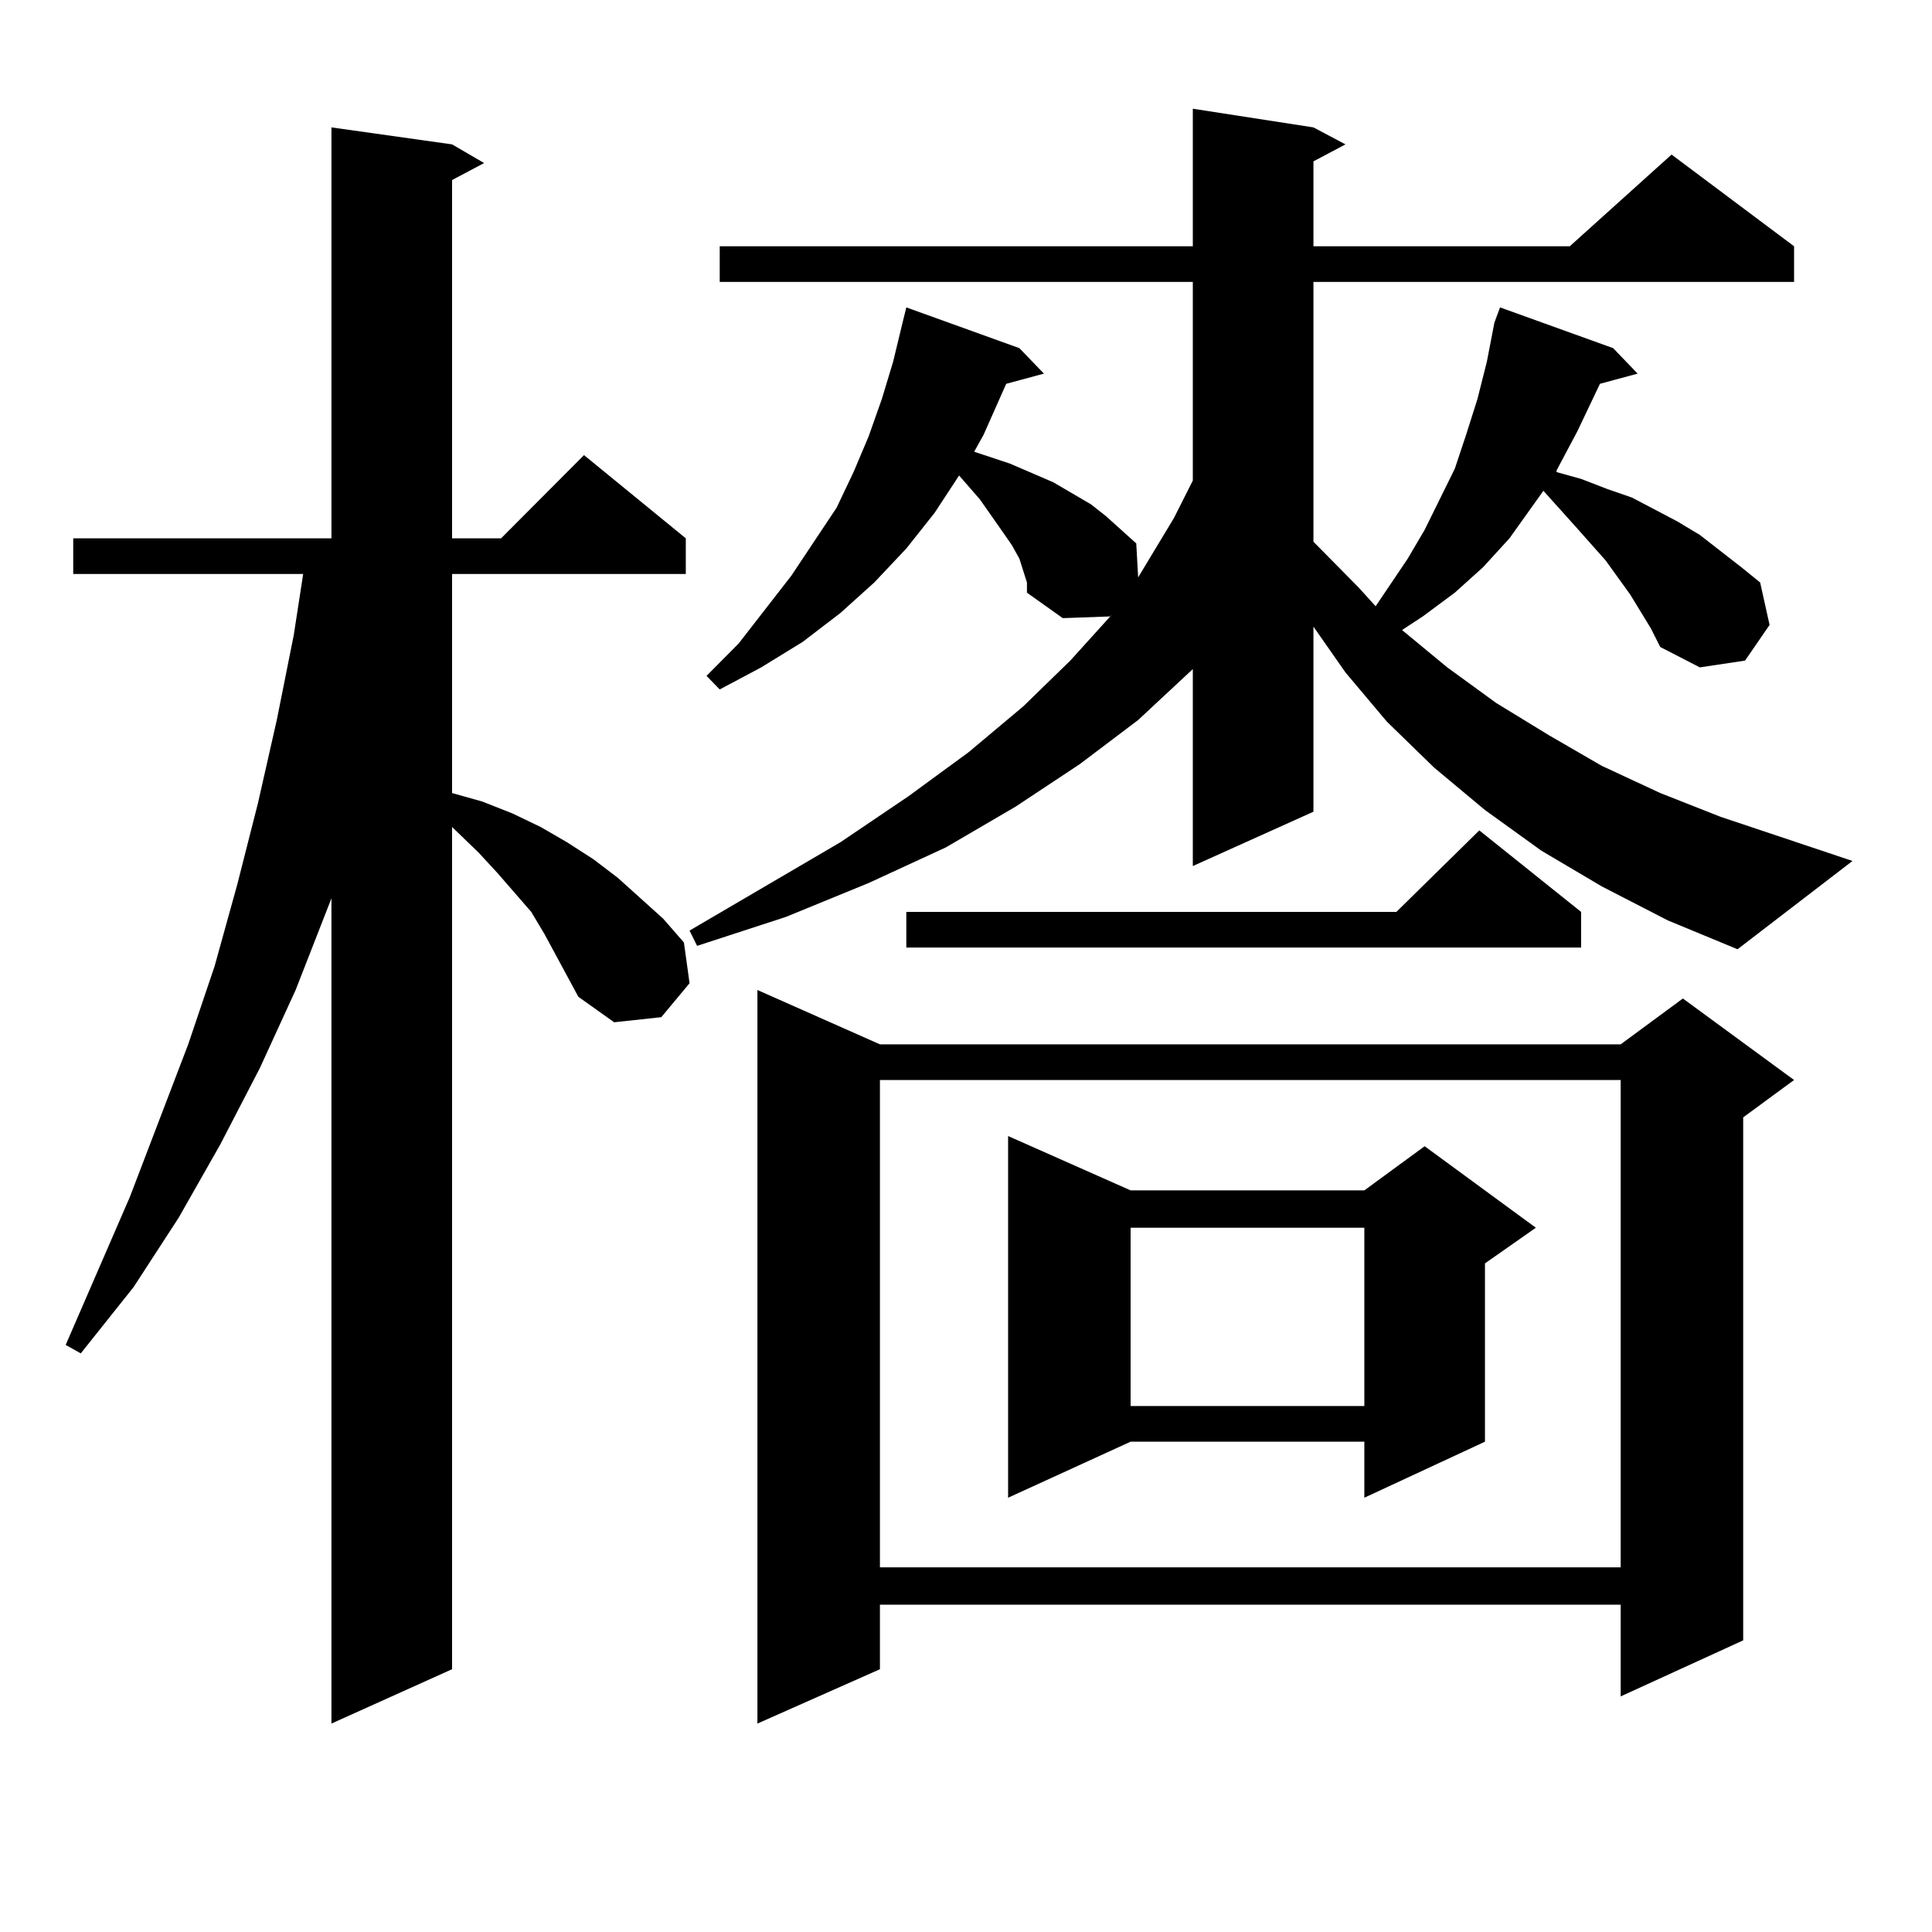 <?xml version="1.0" encoding="utf-8"?>
<!-- Generator: Adobe Illustrator 16.0.0, SVG Export Plug-In . SVG Version: 6.00 Build 0)  -->
<!DOCTYPE svg PUBLIC "-//W3C//DTD SVG 1.1//EN" "http://www.w3.org/Graphics/SVG/1.1/DTD/svg11.dtd">
<svg version="1.1" id="图层_1" xmlns="http://www.w3.org/2000/svg" xmlns:xlink="http://www.w3.org/1999/xlink" x="0px" y="0px"
	 width="1000px" height="1000px" viewBox="0 0 1000 1000" enable-background="new 0 0 1000 1000" xml:space="preserve">
<path d="M299.358,515.941l-17.561-32.52l-6.829-11.426l-17.561-20.215l-9.756-10.547l-13.658-13.184v435.938l-62.438,28.125V464.965
	l-18.536,47.461l-18.536,40.43l-20.487,39.551l-21.463,37.793L69.12,666.234l-27.316,34.277l-7.805-4.395l33.17-76.465
	l30.243-79.102l13.658-40.43l11.707-42.188l10.731-42.188l9.756-43.066l8.78-43.945l4.878-31.641H37.901v-18.457h133.655V65.941
	l62.438,8.789l16.585,9.668l-16.585,8.789v185.449h25.365l42.926-43.066l52.682,43.066v18.457H233.994v113.379l15.609,4.395
	l15.609,6.152l14.634,7.031l13.658,7.91l13.658,8.789l12.683,9.668l23.414,21.094l10.731,12.305l2.927,21.094l-14.634,17.578
	l-24.39,2.637L299.358,515.941z M829.102,458.813l-31.219-18.457l-29.268-21.094l-26.341-21.973l-24.39-23.73l-21.463-25.488
	l-16.585-23.73v95.801l-62.438,28.125V346.313l-28.292,26.367l-30.243,22.852l-33.17,21.973l-36.097,21.094l-39.999,18.457
	l-42.926,17.578l-45.853,14.941l-3.902-7.91l78.047-45.703l35.121-23.73l31.219-22.852l28.292-23.73l24.39-23.73l21.463-23.73
	l-0.976,0.879l-24.39,0.879l-18.536-13.184v-5.273l-1.951-6.152l-1.951-6.152l-3.902-7.031l-4.878-7.031l-11.707-16.699
	l-10.731-12.305l-12.683,19.336L469.11,283.91l-16.585,17.578l-17.561,15.82l-19.512,14.941l-21.463,13.184l-21.463,11.426
	l-6.829-7.031l16.585-16.699l27.316-35.156l11.707-17.578l11.707-17.578l8.78-18.457l7.805-18.457l6.829-19.336l5.854-19.336
	l4.878-20.215l1.951-7.91l58.535,21.094l12.683,13.184l-19.512,5.273l-11.707,26.367l-4.878,8.789l18.536,6.152l22.438,9.668
	l19.512,11.426l7.805,6.152l7.805,7.031l7.805,7.031l0.976,17.578l18.536-30.762l9.756-19.336V145.922H372.527v-18.457h244.872
	V56.273l62.438,9.668l16.585,8.789l-16.585,8.789v43.945h132.68l52.682-47.461l63.413,47.461v18.457H679.837v134.473l23.414,23.73
	l8.78,9.668l16.585-24.609l8.78-14.941l7.805-15.82l7.805-15.82l5.854-17.578l5.854-18.457l4.878-19.336l3.902-20.215l2.927-7.91
	l58.535,21.094l12.683,13.184l-19.512,5.273l-11.707,24.609l-10.731,20.215v0.879l12.683,3.516l13.658,5.273l12.683,4.395
	l23.414,12.305l11.707,7.031l21.463,16.699l9.756,7.91l4.878,21.973l-12.683,18.457l-23.414,3.516l-20.487-10.547l-4.878-9.668
	l-10.731-17.578l-12.683-17.578l-15.609-17.578l-16.585-18.457l-17.561,24.609l-13.658,14.941l-14.634,13.184l-16.585,12.305
	l-10.731,7.031l23.414,19.336l25.365,18.457l27.316,16.699l27.316,15.82l30.243,14.063l31.219,12.305l68.291,22.852l-59.511,45.703
	l-36.097-14.941L829.102,458.813z M455.452,540.551h383.405l32.194-23.73l57.56,42.188l-26.341,19.336v270.703l-63.413,29.004
	V830.59H455.452v33.398l-63.413,28.125V512.426L455.452,540.551z M455.452,559.008v252.246h383.405V559.008H455.452z
	 M818.37,471.996v18.457H469.11v-18.457h253.652l42.926-42.188L818.37,471.996z M585.205,616.137h120.973l31.219-22.852
	l57.56,42.188l-26.341,18.457v92.285l-62.438,29.004v-29.004H585.205l-63.413,29.004V588.012L585.205,616.137z M585.205,635.473
	v92.285h120.973v-92.285H585.205z"/>
</svg>
